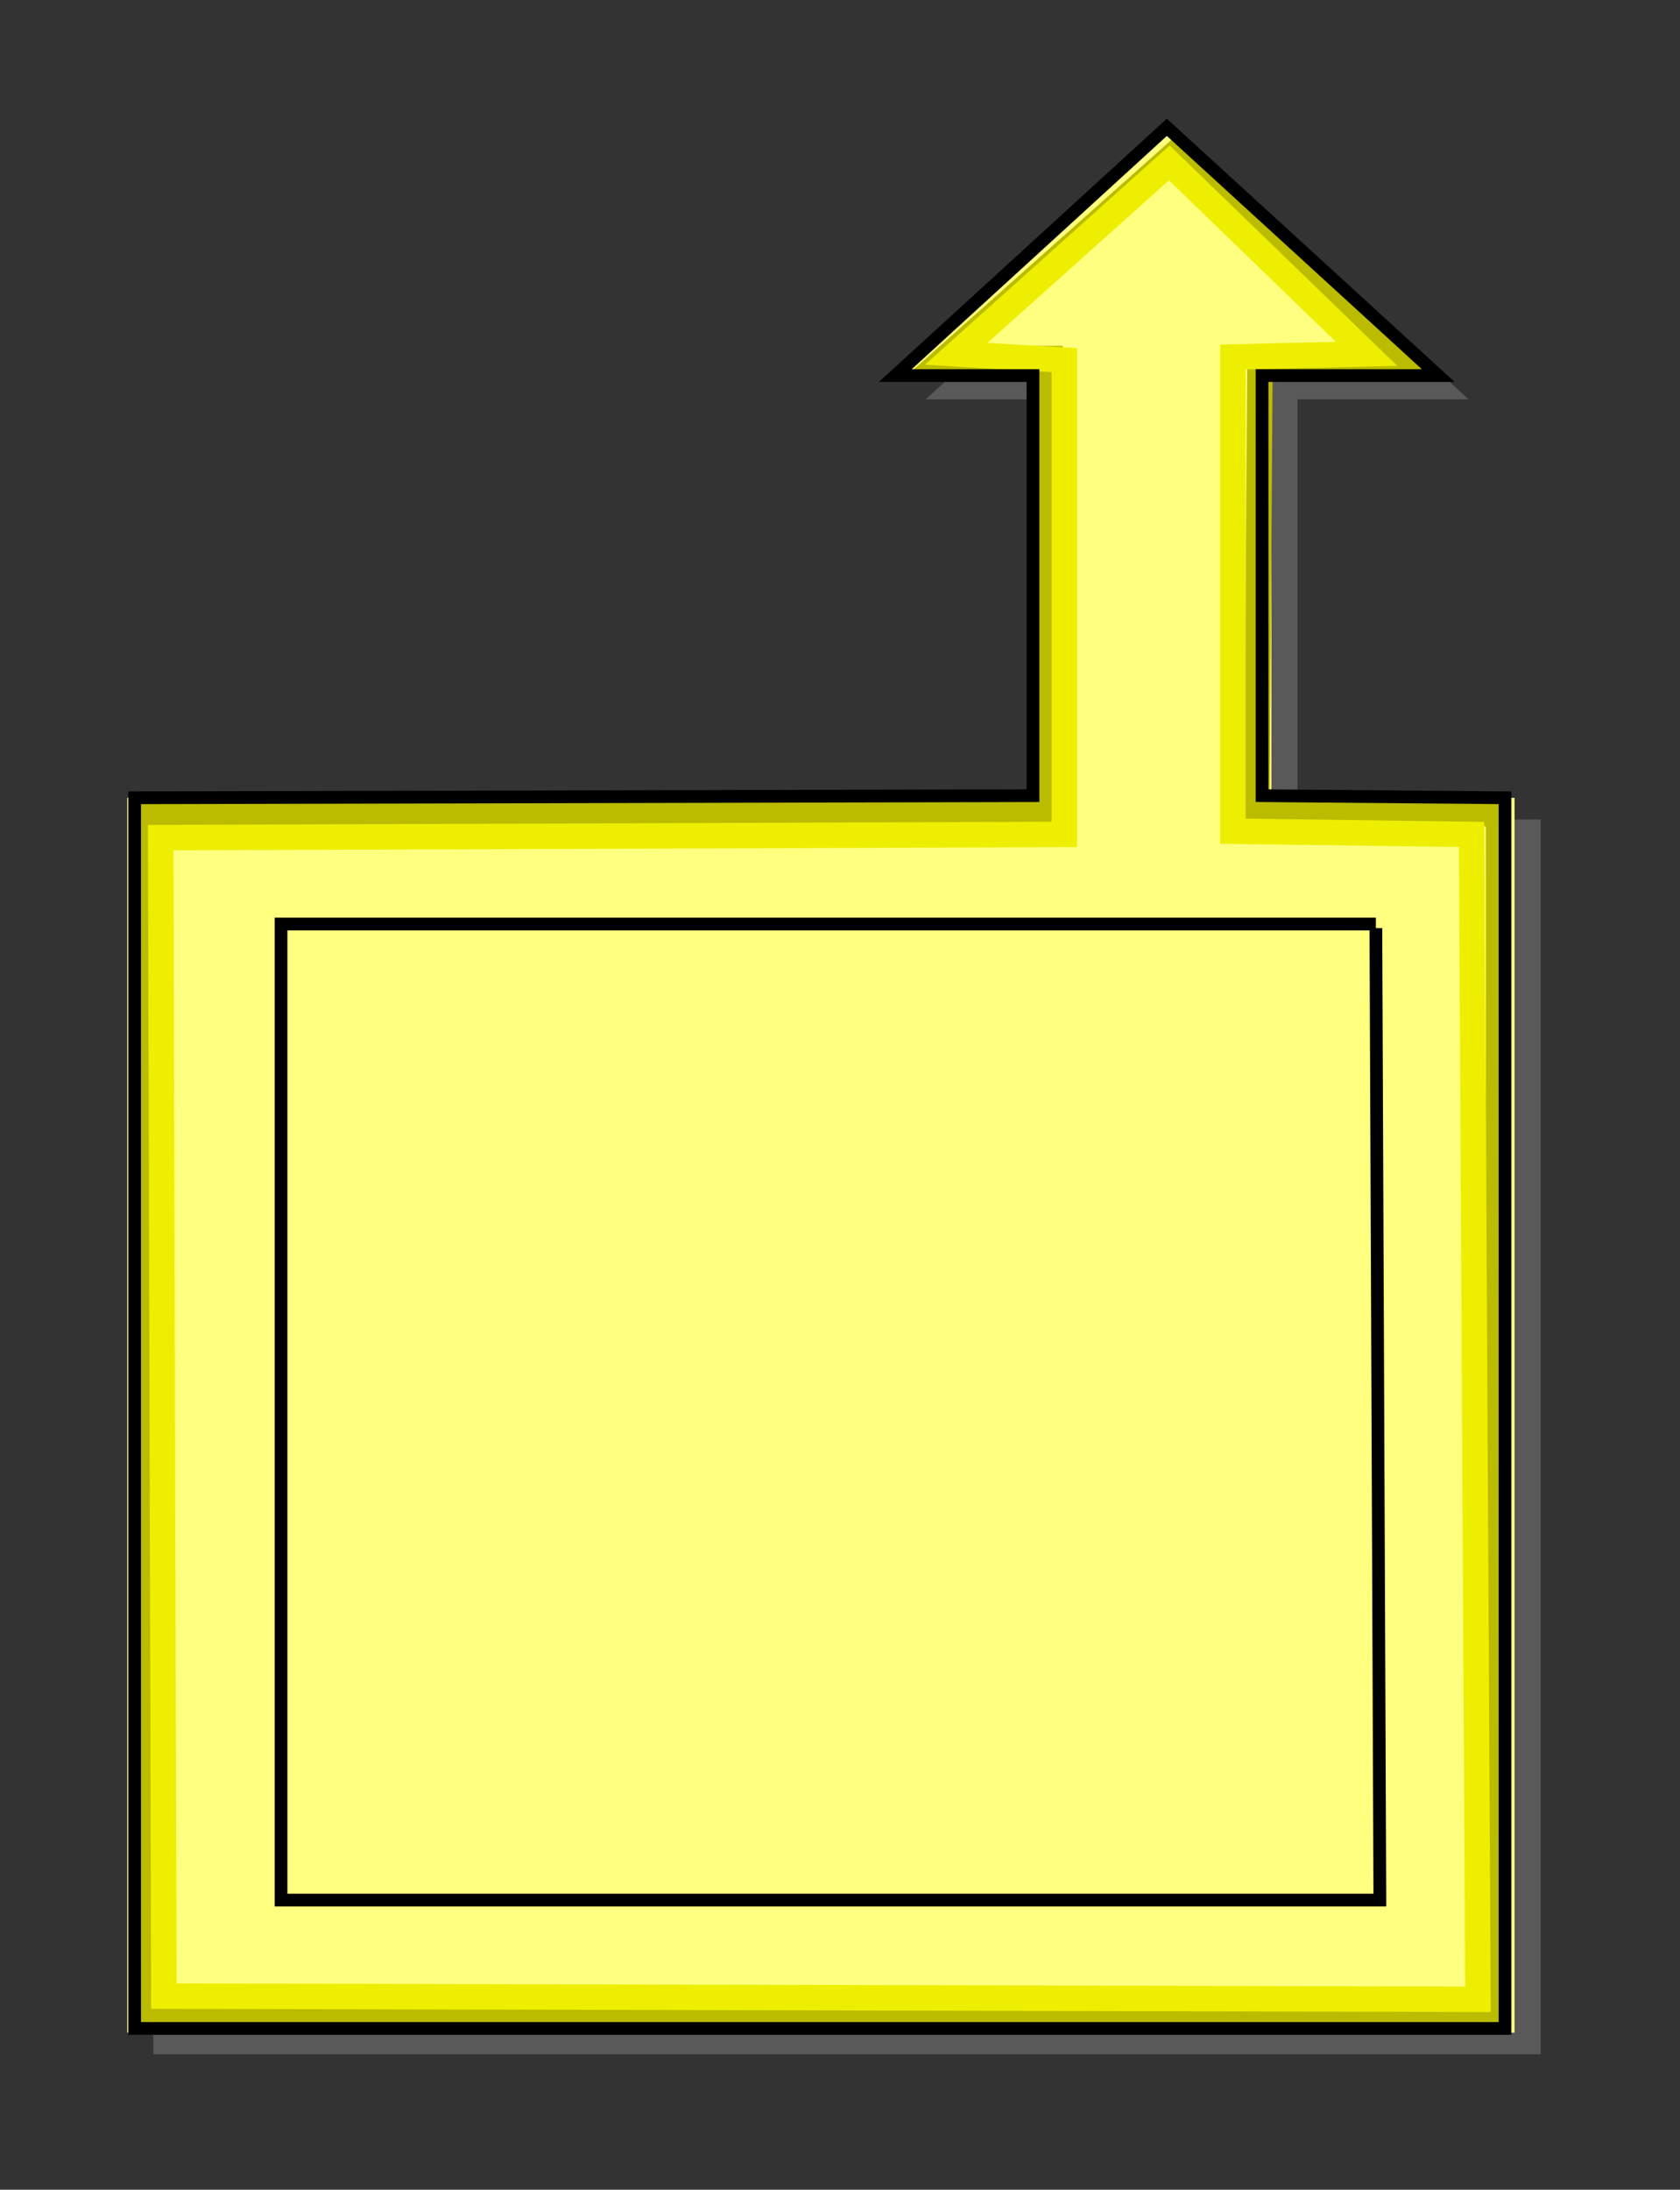<?xml version="1.0" encoding="UTF-8"?>
<!DOCTYPE svg PUBLIC "-//W3C//DTD SVG 20010904//EN"
 "http://www.w3.org/TR/2001/REC-SVG-20010904/DTD/svg10.dtd">
<svg width="132px" height="172px">
<rect width="100%" height="100%" fill="#333333" stroke="none"/>
<polygon points="101.949 64.458, 101.949 31.366, 115.391 31.366, 94.067 11.866, 72.733 31.366, 82.958 31.366, 82.958 64.458, 12.05 64.366, 12.05 161.366, 121.05 161.366, 121.05 64.366"
 style="stroke-width:0;fill:rgb(128,128,128);fill-opacity:0.500;" />
<polygon points="99.899 62.758, 99.899 29.668, 113.341 29.668, 92.017 10.168, 70.684 29.668, 80.909 29.668, 80.909 62.758, 10 62.668, 10 159.668, 119 159.668, 119 62.668"
 style="stroke-width:0;fill:rgb(255,255,128);" />
<polygon points="98.75 63.917, 99 28.168, 110.75 28.417, 92.5 11.917, 74.25 28.168, 82.5 28.168, 82.5 63.917, 11.75 63.917, 11.75 157.917, 117.75 157.917, 117.75 63.917"
 style="stroke-width:2;stroke:rgb(187,187,0);fill:none;" />
<polygon points="96.875 65.292, 96.875 28.043, 107.375 27.793, 91.875 12.793, 75.125 27.793, 83.625 28.292, 83.625 65.543, 12.625 65.793, 12.875 156.793, 116.125 157.043, 115.625 65.543"
 style="stroke-width:2;stroke:rgb(238,238,0);fill:none;" />
<polygon points="99.163 62.5, 99.163 29.5, 113.005 29.5, 91.680 10, 70.347 29.5, 81.163 29.5, 81.163 62.5, 10.580 62.666, 10.580 159.332, 118.25 159.332, 118.25 62.666"
 style="stroke:rgb(0,0,0);fill:none;" />
<polyline points="108.105 72.900, 108.417 149.250, 22.081 149.250, 22.081 72.583, 108.105 72.583"
 style="stroke:rgb(0,0,0);fill:none;" />
<g id="appdata_0_0_0_0_1" />
</svg>
